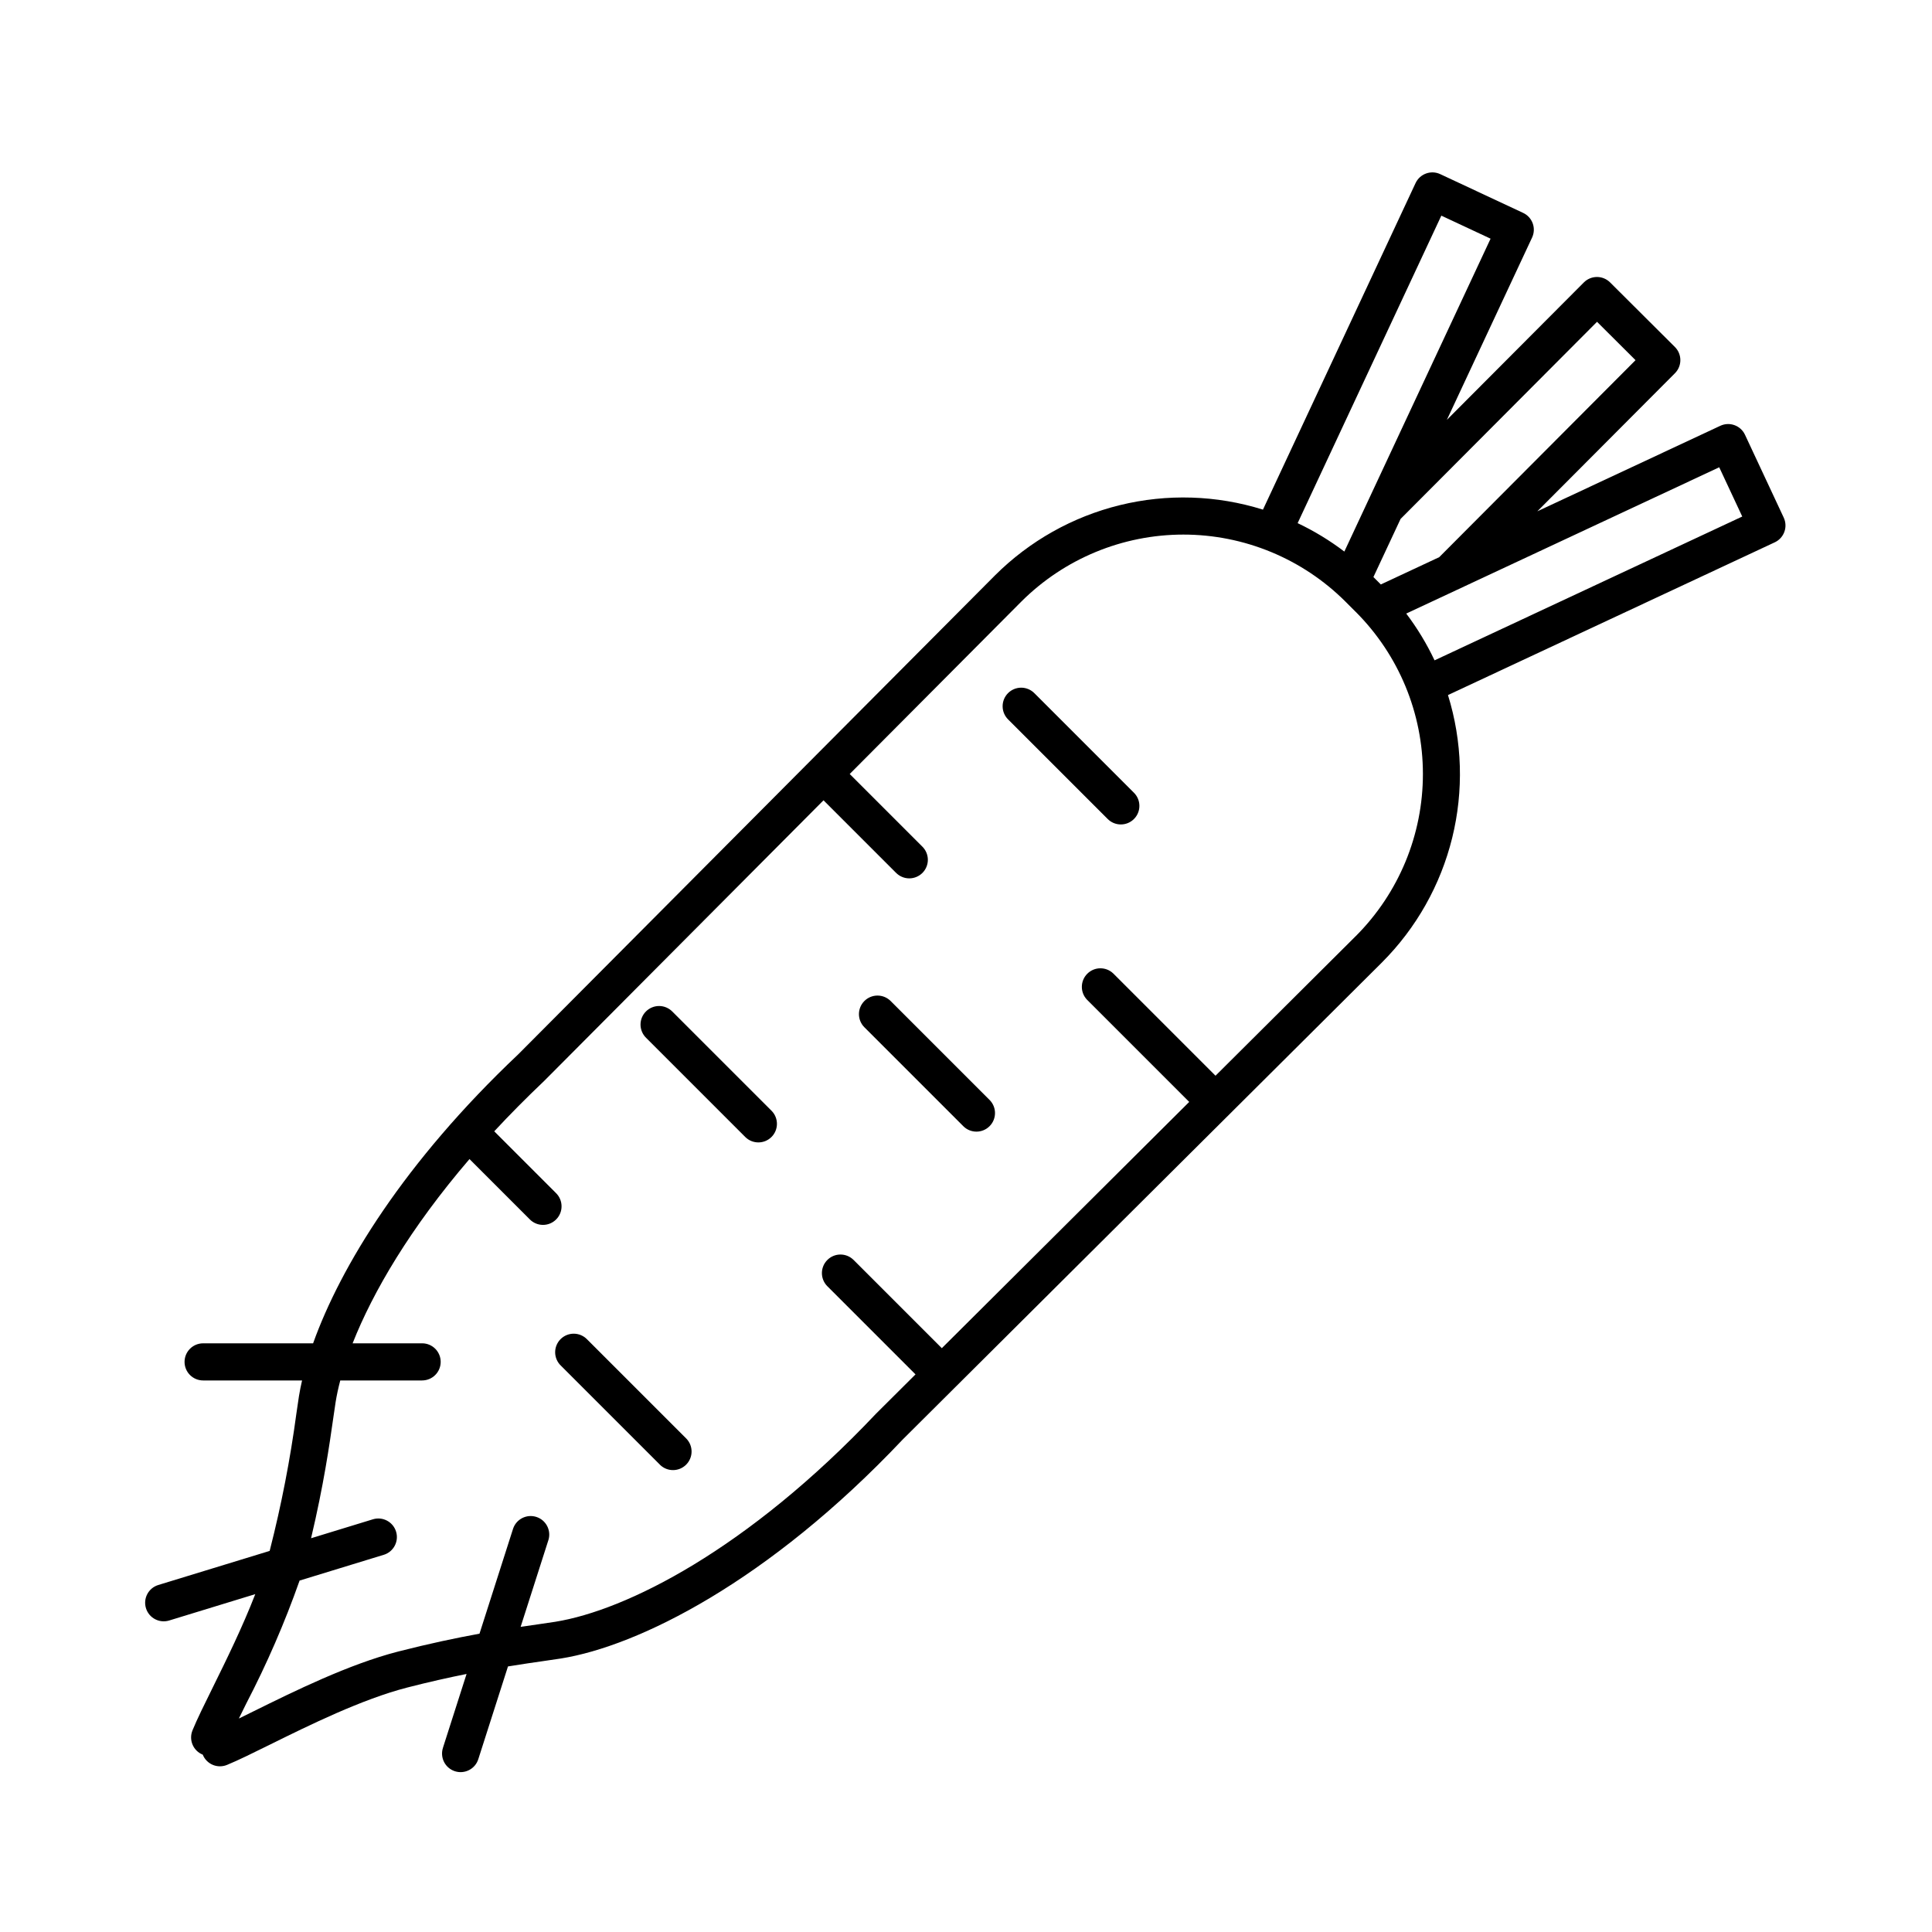 <?xml version="1.0" encoding="UTF-8"?>
<!-- Uploaded to: ICON Repo, www.iconrepo.com, Generator: ICON Repo Mixer Tools -->
<svg fill="#000000" width="800px" height="800px" version="1.1" viewBox="144 144 512 512" xmlns="http://www.w3.org/2000/svg">
 <g>
  <path d="m616.71 281.18-10.27-21.965c-1.148-2.461-4.078-3.523-6.539-2.375l-48.492 22.664 36.469-36.594c1.918-1.926 1.91-5.039-0.012-6.957l-17.176-17.113c-0.926-0.922-2.176-1.438-3.481-1.438-1.305 0.004-2.555 0.523-3.477 1.449l-36.297 36.418 22.582-48.312c0.555-1.184 0.613-2.535 0.168-3.762-0.445-1.227-1.359-2.227-2.543-2.777l-21.965-10.27c-2.461-1.148-5.387-0.086-6.539 2.375l-40.441 86.535c-12.301-3.848-25.418-4.258-37.934-1.188-12.52 3.074-23.957 9.512-33.078 18.613l-126.35 126.93c-30.18 28.523-47.082 56.215-54.359 76.582h-29.145c-2.719 0-4.922 2.203-4.922 4.922 0 2.715 2.203 4.918 4.922 4.918h26.219c-0.336 1.457-0.613 2.856-0.828 4.195-0.203 1.258-0.418 2.777-0.672 4.551v-0.004c-1.637 12.195-3.984 24.285-7.031 36.211-0.02 0.074-0.047 0.148-0.062 0.223l-29.512 9.031c-2.598 0.797-4.059 3.547-3.262 6.144 0.793 2.598 3.547 4.059 6.144 3.266l22.824-6.988c-3.394 8.746-7.734 17.582-11.215 24.625-2.262 4.578-4.215 8.531-5.426 11.48h0.004c-1.031 2.512 0.168 5.387 2.684 6.418l0.035 0.012 0.016 0.035h-0.004c0.496 1.211 1.449 2.172 2.652 2.676 1.207 0.504 2.559 0.504 3.766 0.008 2.945-1.207 6.898-3.16 11.473-5.422 10.242-5.059 24.266-11.988 36.309-15.086 5.727-1.473 10.973-2.641 15.703-3.594l-6.25 19.527 0.004 0.004c-0.418 1.246-0.32 2.613 0.273 3.789 0.594 1.176 1.637 2.062 2.891 2.465 1.254 0.402 2.617 0.281 3.785-0.332 1.168-0.609 2.039-1.664 2.422-2.926l7.848-24.52c3.742-0.613 6.945-1.07 9.531-1.441 1.773-0.254 3.297-0.473 4.555-0.672 20.344-3.269 54.832-20.254 90.508-58.012l127.04-126.46h-0.004c9.086-9.098 15.512-20.504 18.594-32.988 3.078-12.484 2.691-25.57-1.117-37.852l86.605-40.477h0.004c1.18-0.555 2.094-1.555 2.539-2.781 0.445-1.227 0.383-2.578-0.168-3.758zm-49.48-51.898 10.203 10.168-52.027 52.207-15.473 7.231-1.965-1.965 7.199-15.402zm-41.262-28.133 13.051 6.102-38.754 82.918c-3.856-2.93-8.004-5.457-12.379-7.531zm-22.668 190.92-37.176 37.008-27.074-27.074c-1.926-1.875-5.004-1.855-6.906 0.047-1.906 1.902-1.926 4.981-0.051 6.91l27.059 27.059-65.559 65.262-23.43-23.43v0.004c-1.926-1.875-5.004-1.855-6.906 0.047-1.906 1.902-1.926 4.981-0.051 6.91l23.414 23.414-10.457 10.406c-34.094 36.074-66.273 52.145-85.023 55.156-1.211 0.195-2.676 0.402-4.383 0.648-1.418 0.203-3.019 0.43-4.785 0.695l7.367-23.02h0.004c0.781-2.57-0.648-5.297-3.207-6.113-2.562-0.82-5.305 0.566-6.164 3.117l-8.902 27.824c-6.152 1.125-13.383 2.637-21.57 4.738-13.035 3.348-27.59 10.539-38.219 15.789-1.391 0.691-2.727 1.348-3.981 1.961 0.613-1.258 1.273-2.59 1.965-3.984 5.465-10.516 10.188-21.402 14.129-32.578l22.301-6.828 0.004 0.004c2.598-0.797 4.059-3.547 3.262-6.148-0.793-2.598-3.547-4.059-6.144-3.262l-16.383 5.016c3.344-14.074 4.894-24.902 5.859-31.68 0.242-1.707 0.453-3.168 0.645-4.379 0.289-1.797 0.699-3.719 1.234-5.754h21.688l0.004-0.004c2.719 0 4.922-2.203 4.922-4.918 0-2.719-2.203-4.922-4.922-4.922h-18.418c5.367-13.625 15.289-30.551 30.973-48.828l15.953 15.953v0.004c0.918 0.945 2.176 1.48 3.492 1.488 1.316 0.012 2.582-0.508 3.512-1.441 0.934-0.93 1.453-2.195 1.441-3.512-0.008-1.316-0.543-2.574-1.488-3.492l-16.352-16.352c4.078-4.398 8.488-8.848 13.23-13.352l74.031-74.371 19.199 19.199h0.004c0.918 0.941 2.176 1.48 3.492 1.488 1.32 0.008 2.582-0.512 3.516-1.441 0.93-0.93 1.449-2.195 1.441-3.512-0.012-1.316-0.547-2.574-1.492-3.492l-19.215-19.215 45.469-45.68c11.402-11.375 26.852-17.766 42.957-17.766s31.551 6.391 42.953 17.766l2.734 2.734v-0.004c11.391 11.395 17.789 26.84 17.789 42.949 0.004 16.109-6.394 31.562-17.781 42.953zm20.867-73.07h0.004c-2.066-4.383-4.582-8.535-7.504-12.398l82.945-38.766 6.102 13.051z"/>
  <path d="m418.15 327.73c-0.918-0.941-2.176-1.477-3.492-1.488-1.316-0.008-2.582 0.512-3.512 1.441-0.934 0.93-1.449 2.195-1.441 3.512 0.008 1.316 0.543 2.574 1.488 3.496l26.312 26.309c0.918 0.945 2.176 1.48 3.492 1.488 1.316 0.012 2.582-0.508 3.512-1.441 0.934-0.93 1.453-2.195 1.441-3.512-0.008-1.316-0.543-2.574-1.488-3.492z"/>
  <path d="m379.98 409.23c-1.93-1.875-5.008-1.855-6.91 0.047-1.902 1.906-1.922 4.984-0.047 6.91l26.312 26.312c1.93 1.879 5.008 1.855 6.91-0.047 1.902-1.902 1.926-4.981 0.047-6.91z"/>
  <path d="m322.19 412.09c-0.918-0.941-2.176-1.48-3.492-1.488-1.316-0.008-2.582 0.512-3.512 1.441-0.934 0.93-1.449 2.195-1.441 3.512 0.008 1.316 0.547 2.574 1.488 3.492l26.312 26.312c1.926 1.875 5.004 1.855 6.91-0.047 1.902-1.902 1.922-4.981 0.047-6.91z"/>
  <path d="m299.57 498.93c-0.918-0.941-2.176-1.48-3.492-1.488-1.32-0.008-2.582 0.508-3.516 1.441-0.93 0.93-1.449 2.195-1.441 3.512 0.012 1.316 0.547 2.574 1.492 3.492l26.312 26.309-0.004 0.004c1.93 1.875 5.008 1.855 6.91-0.047 1.906-1.906 1.926-4.984 0.051-6.91z"/>
 </g>
</svg>